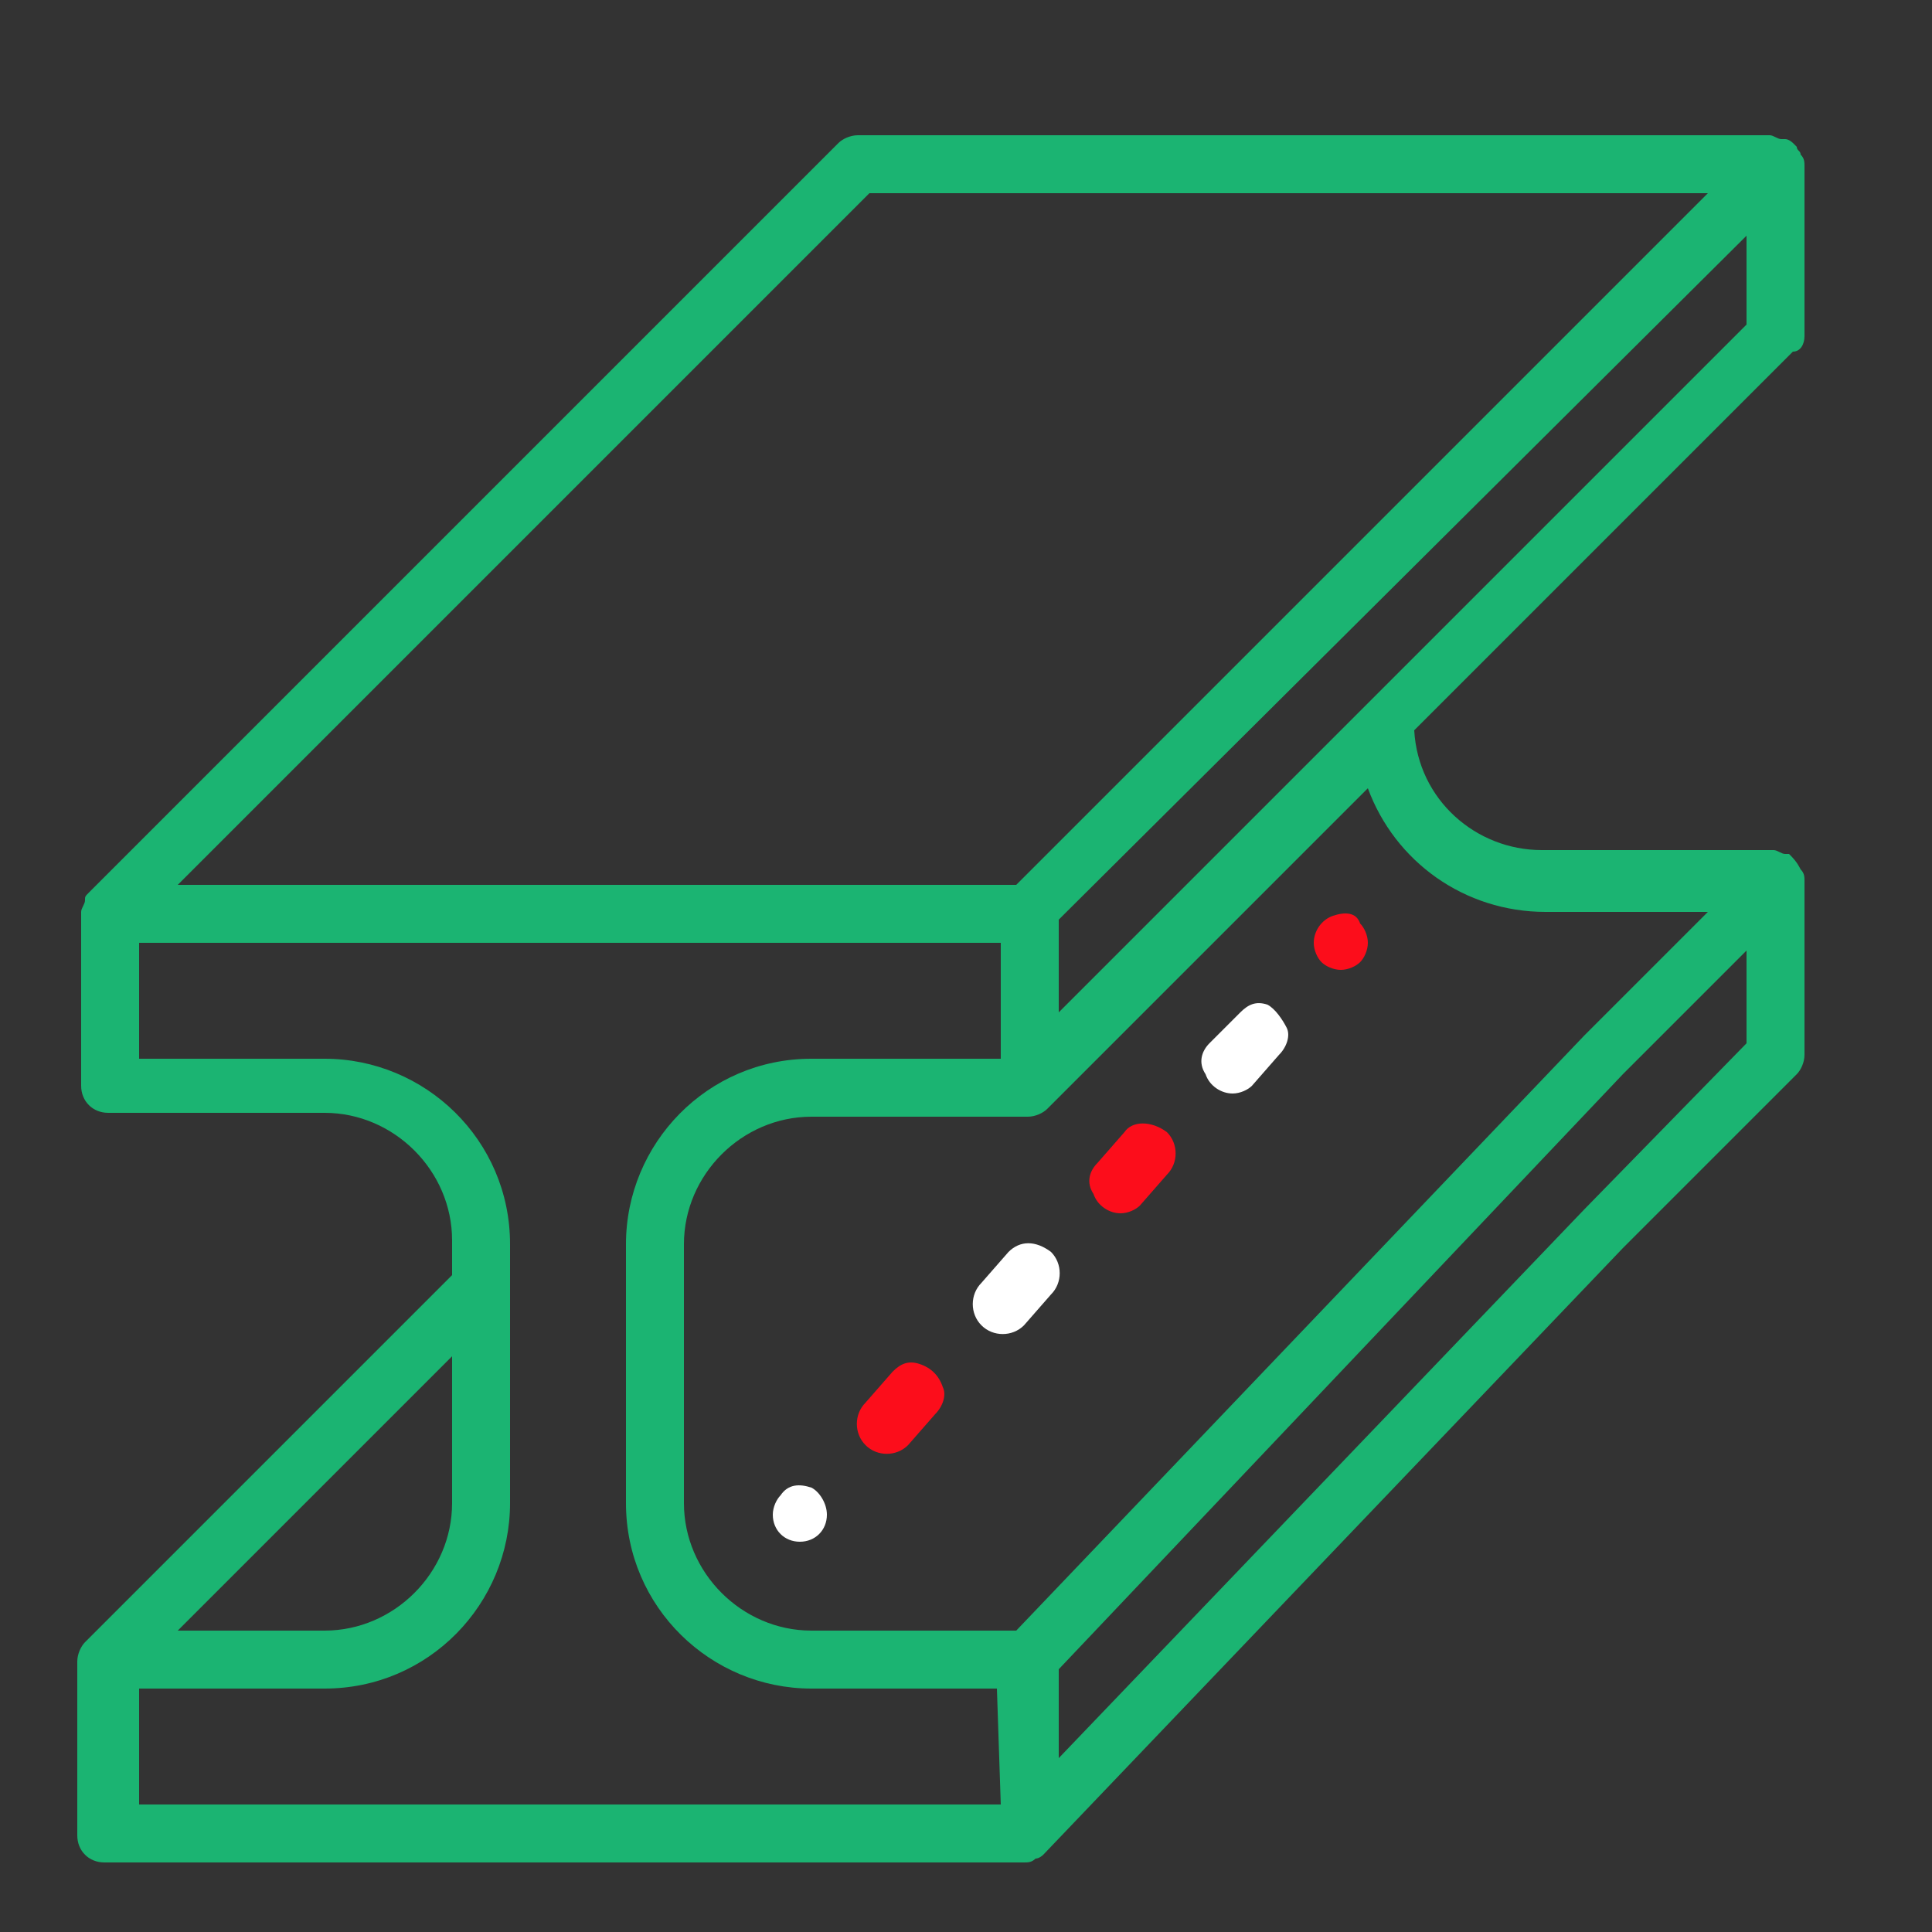 <?xml version="1.0" encoding="utf-8"?>
<!-- Generator: Adobe Illustrator 25.4.1, SVG Export Plug-In . SVG Version: 6.00 Build 0)  -->
<svg version="1.1" id="Layer_1" xmlns="http://www.w3.org/2000/svg" xmlns:xlink="http://www.w3.org/1999/xlink" x="0px" y="0px"
	 viewBox="0 0 50 50" style="enable-background:new 0 0 50 50;" xml:space="preserve">
<rect x="0" y="0" width="50" height="50" fill="#333333" stroke="none"/>
<style type="text/css">
	.st0{fill:#1BB472;}
	.st1{fill:#FFFFFF;}
	.st2{fill:#FC0D1B;}
</style>
<g>
	<g>
		<g>
			<path class="st0" d="M46.7,8.7V4.3c0,0,0,0,0,0c0-0.1,0-0.2-0.1-0.3l0,0c0,0,0,0,0,0c0-0.1-0.1-0.1-0.1-0.2c0,0,0,0-0.1-0.1
				c0,0-0.1-0.1-0.2-0.1c0,0,0,0-0.1,0c-0.1,0-0.2-0.1-0.3-0.1H22.2c-0.2,0-0.4,0.1-0.5,0.2L2.3,23.1l0,0c-0.1,0.1-0.1,0.1-0.1,0.2
				c0,0.1-0.1,0.2-0.1,0.3c0,0,0,0,0,0v4.5c0,0.4,0.3,0.7,0.7,0.7h5.6c1.8,0,3.3,1.5,3.3,3.3V33l-9.5,9.5c-0.1,0.1-0.2,0.3-0.2,0.5
				v4.5c0,0.4,0.3,0.7,0.7,0.7h23.8c0.1,0,0.2,0,0.3-0.1c0,0,0,0,0,0c0.1,0,0.2-0.1,0.2-0.1l0,0L42,32.3l4.5-4.5
				c0.1-0.1,0.2-0.3,0.2-0.5v-4.5c0,0,0,0,0,0c0-0.1,0-0.2-0.1-0.3l0,0c0,0,0,0,0,0c-0.1-0.2-0.2-0.3-0.3-0.4c0,0,0,0-0.1,0
				c-0.1,0-0.2-0.1-0.3-0.1h-5.6c-0.1,0-0.1,0-0.2,0c-0.1,0-0.1,0-0.2,0c-1.7,0-3.2-1.3-3.3-3.1l9.8-9.8C46.6,9.1,46.7,8.9,46.7,8.7
				z M22.5,5h21.7L26.3,22.9H4.6L22.5,5z M11.7,35.1v3.8c0,1.8-1.5,3.3-3.3,3.3H4.6L11.7,35.1z M25.9,46.7H3.6v-3h4.8
				c2.7,0,4.8-2.2,4.8-4.8v-6.7c0-2.7-2.2-4.8-4.8-4.8H3.6v-3h22.3v3H21c-2.7,0-4.8,2.2-4.8,4.8v6.7c0,2.7,2.2,4.8,4.8,4.8h4.8
				L25.9,46.7L25.9,46.7z M45.2,27L41,31.3L27.4,45.5v-2.3L42,27.8l3.2-3.2L45.2,27L45.2,27z M40,23.6c0.1,0,0.1,0,0.2,0
				c0.1,0,0.1,0,0.2,0h3.8L41,26.8L26.3,42.2H21c-1.8,0-3.3-1.5-3.3-3.3v-6.7c0-1.8,1.5-3.3,3.3-3.3h5.6c0.2,0,0.4-0.1,0.5-0.2
				l8.3-8.3C36.1,22.3,37.9,23.6,40,23.6z M45.2,8.4l-9.8,9.8l0,0l-8,8v-2.4L45.2,6.1L45.2,8.4L45.2,8.4z"/>
			<path class="st1" d="M21,38.5c-0.3-0.1-0.6-0.1-0.8,0.2c-0.1,0.1-0.2,0.3-0.2,0.5c0,0.4,0.3,0.7,0.7,0.7c0.4,0,0.7-0.3,0.7-0.7
				C21.4,38.9,21.2,38.6,21,38.5z"/>
			<path class="st2" d="M23.8,35.3c-0.3-0.1-0.5,0-0.7,0.2l0,0l-0.7,0.8c-0.3,0.3-0.3,0.8,0,1.1s0.8,0.3,1.1,0l0.7-0.8
				c0.2-0.2,0.3-0.5,0.2-0.7C24.3,35.6,24.1,35.4,23.8,35.3z"/>
			<path class="st1" d="M26.1,32.4l-0.7,0.8c-0.3,0.3-0.3,0.8,0,1.1c0.3,0.3,0.8,0.3,1.1,0l0.7-0.8c0.3-0.3,0.3-0.8,0-1.1
				C26.8,32.1,26.4,32.1,26.1,32.4z"/>
			<path class="st2" d="M29.1,29.3l-0.7,0.8c-0.2,0.2-0.3,0.5-0.1,0.8c0.1,0.3,0.4,0.5,0.7,0.5c0.2,0,0.4-0.1,0.5-0.2l0.7-0.8
				c0.3-0.3,0.3-0.8,0-1.1C29.8,29,29.3,29,29.1,29.3z"/>
			<path class="st1" d="M32.8,26c-0.3-0.1-0.5,0-0.7,0.2L31.3,27c-0.2,0.2-0.3,0.5-0.1,0.8c0.1,0.3,0.4,0.5,0.7,0.5
				c0.2,0,0.4-0.1,0.5-0.2l0.7-0.8c0.2-0.2,0.3-0.5,0.2-0.7S33,26.1,32.8,26z"/>
			<path class="st2" d="M34.5,23.7c-0.3,0.1-0.5,0.4-0.5,0.7c0,0.2,0.1,0.4,0.2,0.5c0.1,0.1,0.3,0.2,0.5,0.2c0.2,0,0.4-0.1,0.5-0.2
				c0.1-0.1,0.2-0.3,0.2-0.5c0-0.2-0.1-0.4-0.2-0.5C35.1,23.6,34.8,23.6,34.5,23.7z"/>
		</g>
	</g>
</g>
</svg>
